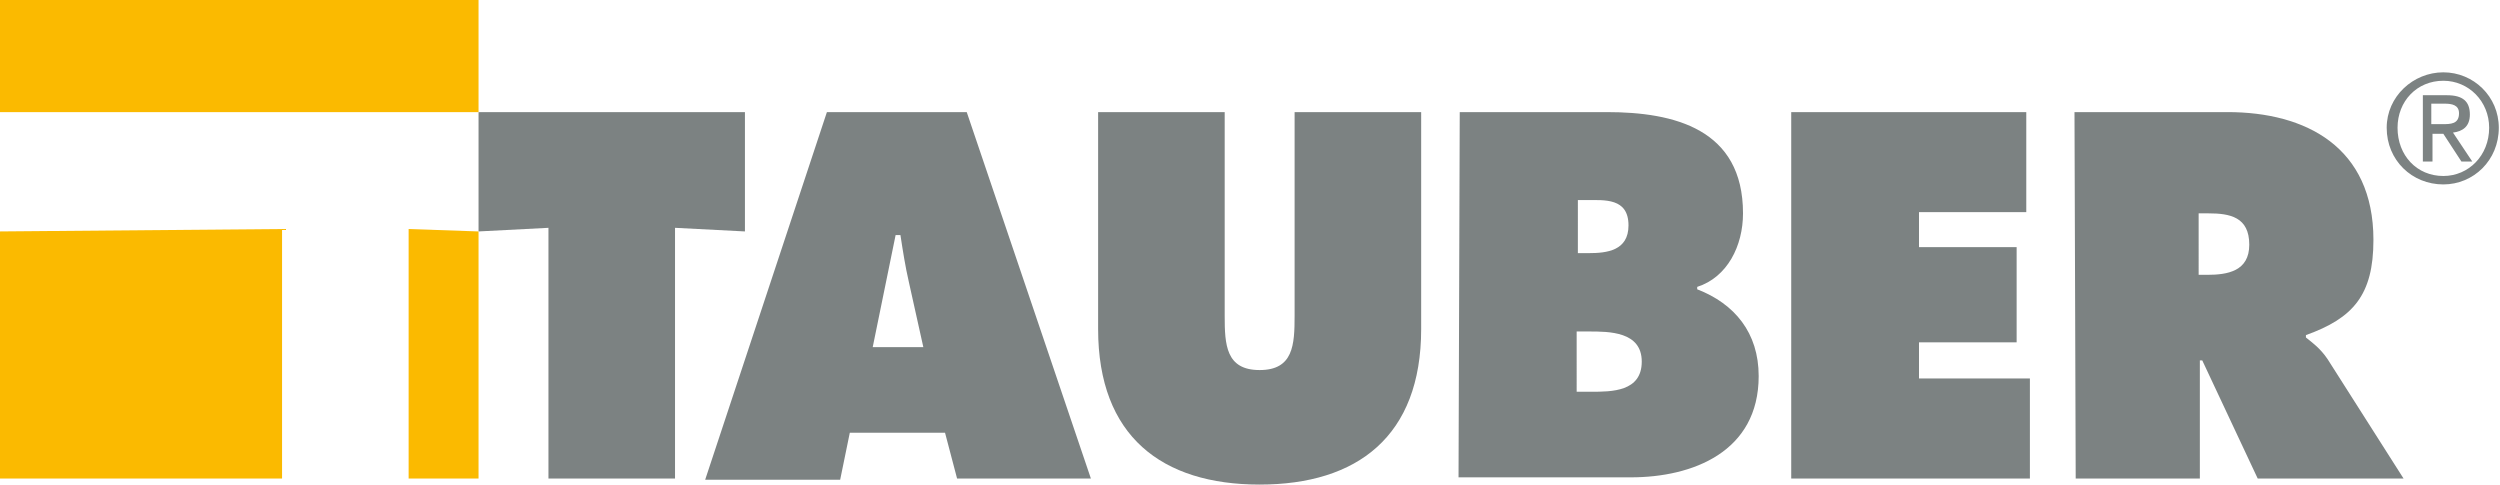 <?xml version="1.0" encoding="utf-8"?>
<!-- Generator: Adobe Illustrator 23.1.1, SVG Export Plug-In . SVG Version: 6.00 Build 0)  -->
<svg version="1.1" id="Ebene_1" xmlns="http://www.w3.org/2000/svg" xmlns:xlink="http://www.w3.org/1999/xlink" x="0px" y="0px"
	 viewBox="0 0 207.4 40.2" style="enable-background:new 0 0 207.4 40.2;" xml:space="preserve">
<style type="text/css">
	.st0{fill:#FBBA00;}
	.st1{fill:#7C8282;}
</style>
<g>
	<path class="st0" d="M0,0v9.3h39.7V0H0z M0,39.7h23.4V19L0,19.2V39.7z M33.9,39.7h5.8V19.2L33.9,19V39.7z"/>
	<path class="st1" d="M69.7,39.8H58.5L68.6,9.3h11.6l10.3,30.4H79.4l-1-3.8h-7.9L69.7,39.8z M76.6,28.8l-1.2-5.4
		c-0.3-1.3-0.5-2.6-0.7-3.9h-0.4l-1.9,9.3H76.6z"/>
	<path class="st1" d="M117.9,9.3v18c0,8.9-5.3,12.9-13.4,12.9s-13.4-4-13.4-12.9v-18h10.5v16.9c0,2.4,0.1,4.5,2.9,4.5
		s2.9-2.1,2.9-4.5V9.3H117.9z"/>
	<path class="st1" d="M121.1,9.3h12.2c5.6,0,11.3,1.4,11.3,8.4c0,2.7-1.3,5.3-3.8,6.1V24c3.1,1.2,5.1,3.6,5.1,7.2
		c0,6.3-5.5,8.4-10.6,8.4H121L121.1,9.3L121.1,9.3z M131.8,21c1.5,0,3.3-0.2,3.3-2.3c0-2.3-2-2.1-3.5-2.1h-0.7V21H131.8z
		 M130.8,32.5h1.2c1.7,0,4.2,0,4.2-2.5s-2.7-2.5-4.4-2.5h-1V32.5z"/>
	<path class="st1" d="M148.6,9.3h19.5v8.3h-8.9v2.9h8.1v7.9h-8.1v3h9.2v8.3h-19.8V9.3z"/>
	<path class="st1" d="M172.1,9.3h12.7c6.5,0,12.1,2.9,12.1,10.6c0,4.6-1.7,6.5-5.6,7.9V28c0.5,0.4,1.2,0.9,1.8,1.8l6.3,9.9h-12.1
		l-4.6-9.8h-0.2v9.8h-10.3L172.1,9.3L172.1,9.3z M182.4,22.8h0.7c1.7,0,3.5-0.3,3.5-2.5c0-2.3-1.6-2.6-3.4-2.6h-0.8V22.8z"/>
	<g>
		<path class="st1" d="M202.7,6c2.5,0,4.6,2,4.6,4.6c0,2.7-2.1,4.7-4.6,4.7c-2.6,0-4.7-2-4.7-4.7C198,8,200.2,6,202.7,6z
			 M202.7,14.6c2.1,0,3.8-1.7,3.8-4c0-2.2-1.7-3.9-3.8-3.9c-2.2,0-3.8,1.7-3.8,3.9C198.9,12.9,200.5,14.6,202.7,14.6z M200.9,7.9
			h2.1c1.3,0,1.9,0.5,1.9,1.6c0,1-0.6,1.4-1.4,1.5l1.6,2.4h-0.9l-1.5-2.3h-0.9v2.3H201V7.9H200.9z M201.7,10.3h0.9
			c0.7,0,1.4,0,1.4-0.9c0-0.7-0.6-0.8-1.2-0.8h-1.1L201.7,10.3L201.7,10.3z"/>
	</g>
	<g>
		<path class="st1" d="M39.7,9.3h22.1v9.9L56,18.9v20.8H45.5V18.9l-5.8,0.3V9.3z"/>
	</g>
</g>
</svg>
